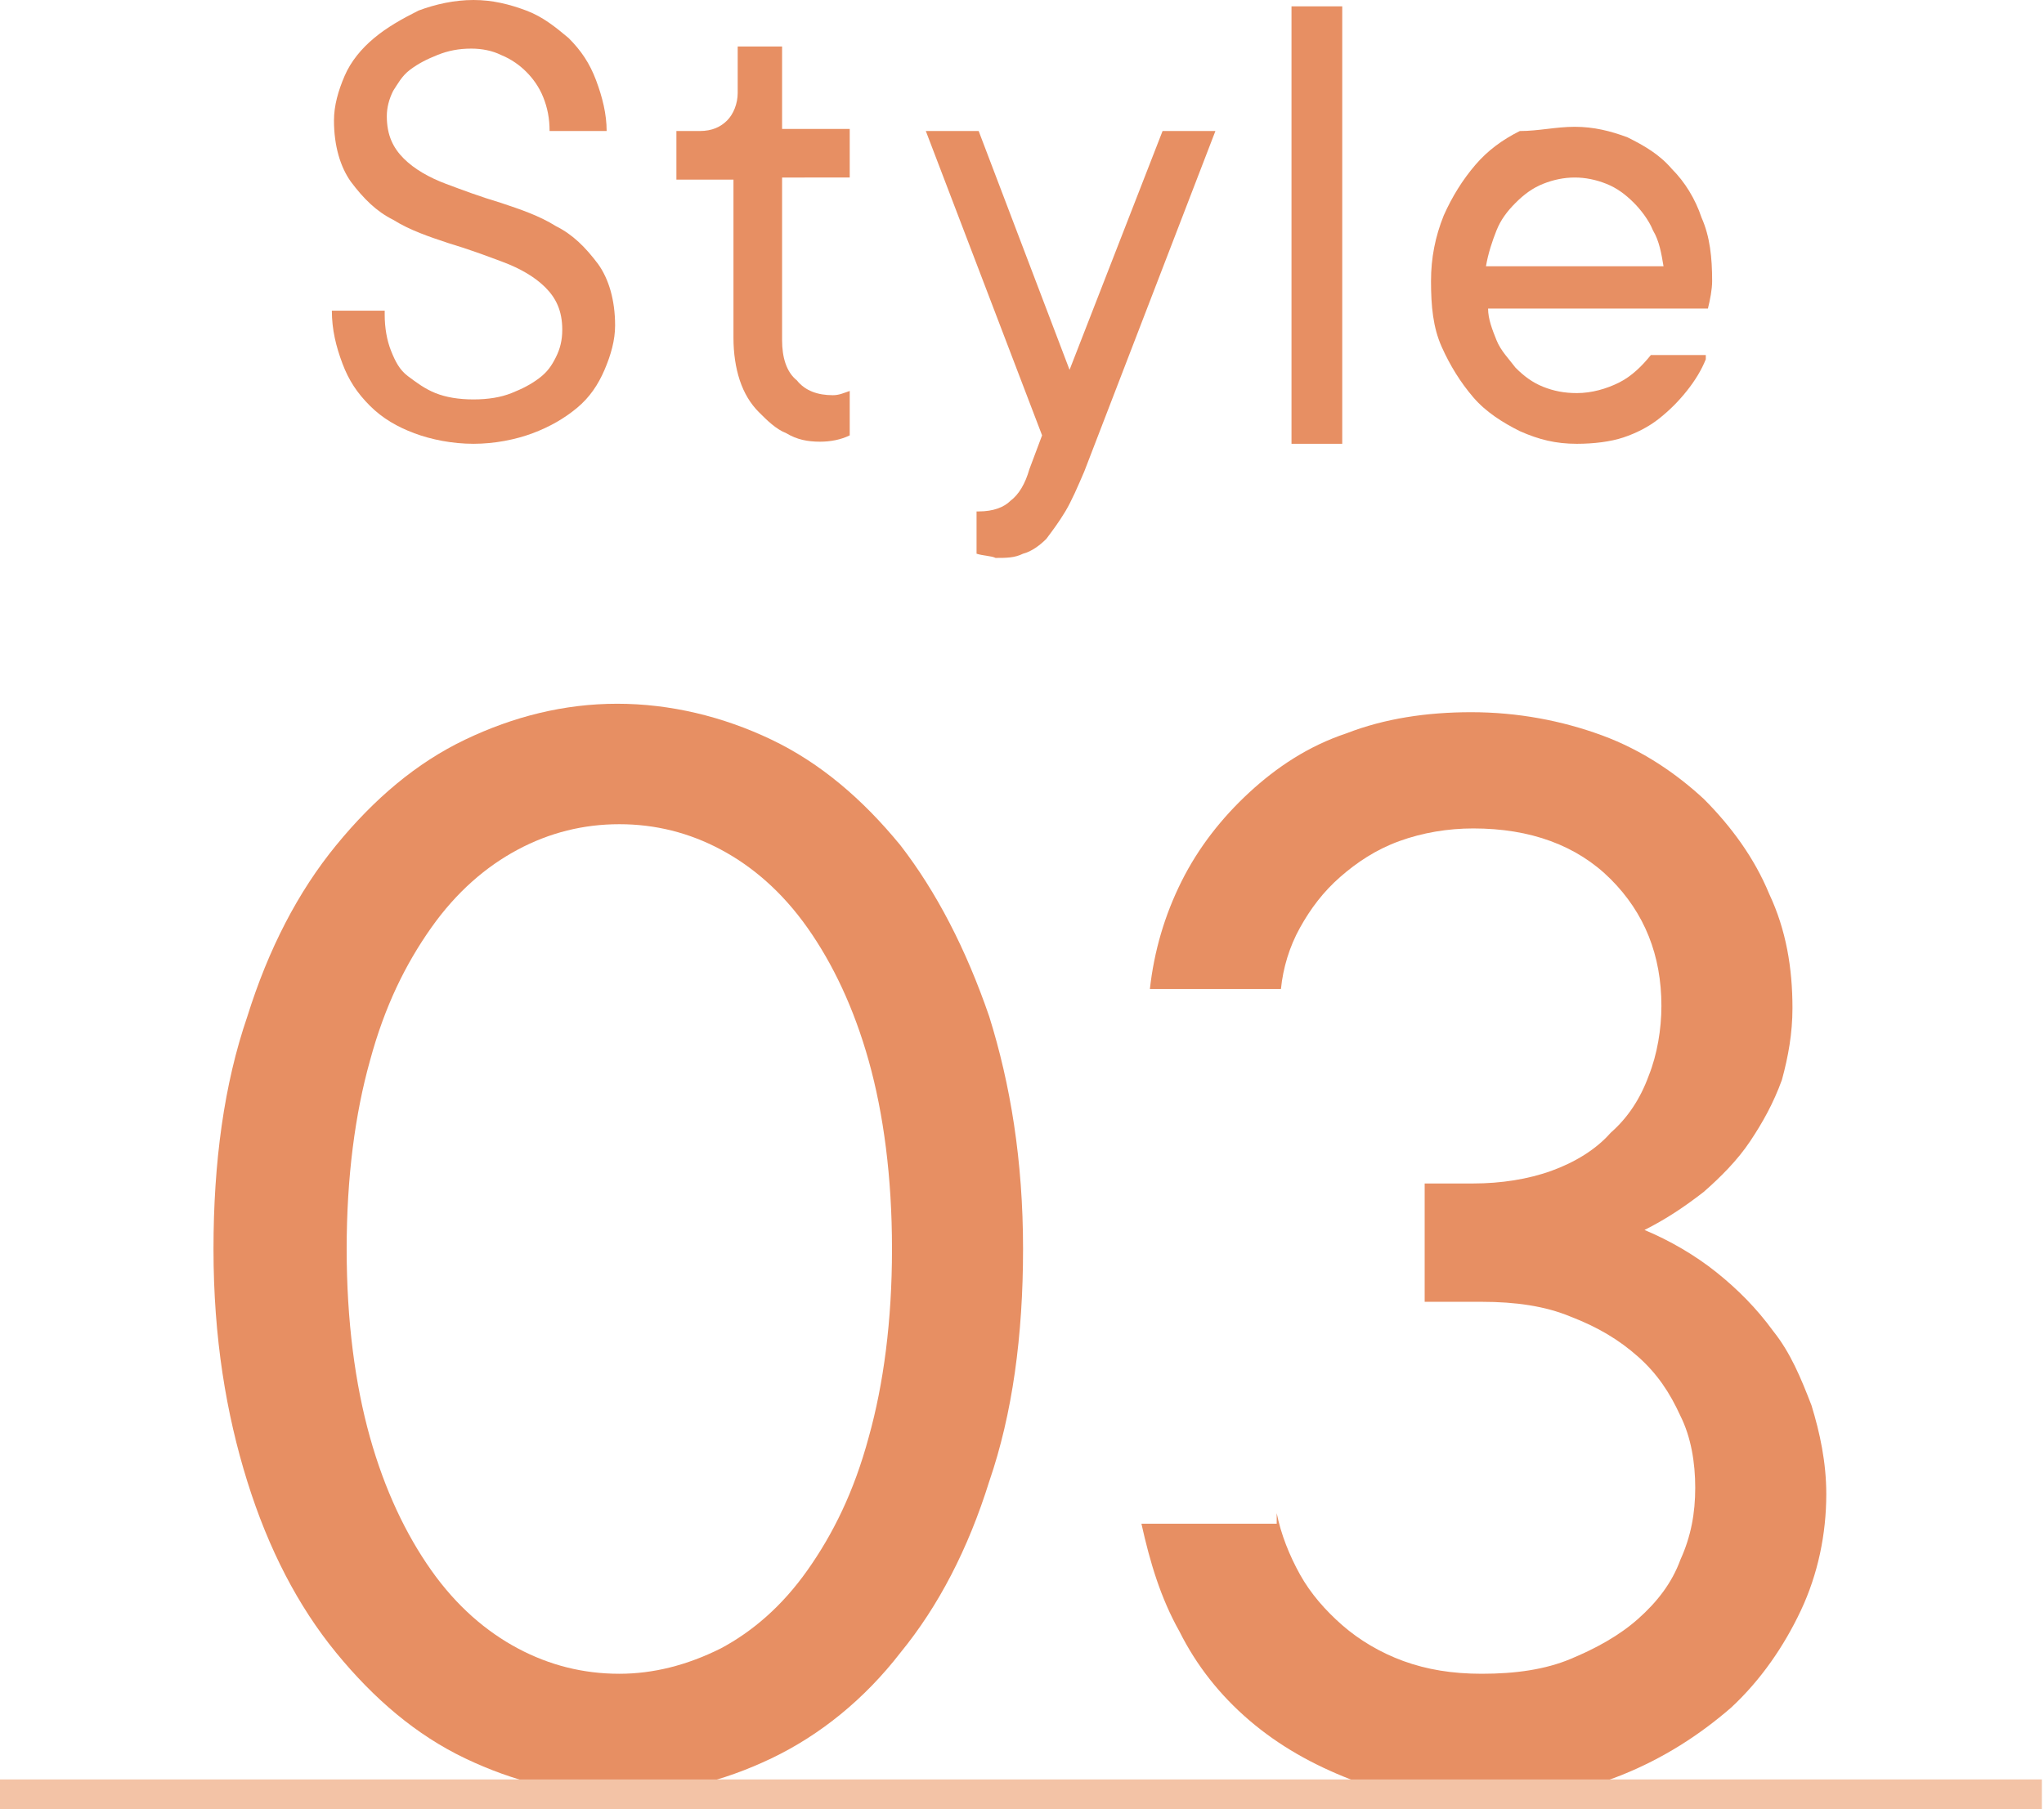 <?xml version="1.0" encoding="utf-8"?>
<!-- Generator: Adobe Illustrator 26.0.1, SVG Export Plug-In . SVG Version: 6.00 Build 0)  -->
<svg version="1.1" id="レイヤー_1" xmlns="http://www.w3.org/2000/svg" xmlns:xlink="http://www.w3.org/1999/xlink" x="0px"
	 y="0px" viewBox="0 0 96.7 85.6" style="enable-background:new 0 0 96.7 85.6;" xml:space="preserve">
<style type="text/css">
	.st0{fill:#E78F63;}
	.st1{fill:#F3C3A6;}
</style>
<g>
	<g>
		<path class="st0" d="M22,83.2c-2.3-1.1-4.3-2.8-6.1-5c-1.8-2.2-3.2-4.9-4.2-8.1c-1-3.2-1.6-6.8-1.6-11c0-4.1,0.5-7.8,1.6-11
			c1-3.2,2.4-5.9,4.2-8.1c1.8-2.2,3.8-3.9,6.1-5c2.3-1.1,4.7-1.7,7.2-1.7c2.5,0,5,0.6,7.3,1.7c2.3,1.1,4.3,2.8,6.1,5
			c1.7,2.2,3.1,4.9,4.2,8.1c1,3.2,1.6,6.8,1.6,11c0,4.1-0.5,7.8-1.6,11c-1,3.2-2.4,5.9-4.2,8.1c-1.7,2.2-3.8,3.9-6.1,5
			c-2.3,1.1-4.7,1.7-7.3,1.7C26.7,84.9,24.3,84.3,22,83.2z M34.1,78c1.5-0.8,2.9-2,4.1-3.7c1.2-1.7,2.2-3.7,2.9-6.3
			c0.7-2.5,1.1-5.5,1.1-8.9c0-3.4-0.4-6.4-1.1-8.9c-0.7-2.5-1.7-4.6-2.9-6.3c-1.2-1.7-2.6-2.9-4.1-3.7c-1.5-0.8-3.1-1.2-4.8-1.2
			c-1.7,0-3.3,0.4-4.8,1.2c-1.5,0.8-2.9,2-4.1,3.7c-1.2,1.7-2.2,3.7-2.9,6.3c-0.7,2.5-1.1,5.5-1.1,8.9c0,3.4,0.4,6.4,1.1,8.9
			c0.7,2.5,1.7,4.6,2.9,6.3c1.2,1.7,2.6,2.9,4.1,3.7c1.5,0.8,3.1,1.2,4.8,1.2C30.9,79.2,32.5,78.8,34.1,78z"/>
		<path class="st0" d="M60.4,71.6c0.2,1,0.6,2,1.1,2.9c0.5,0.9,1.2,1.7,2,2.4c0.8,0.7,1.8,1.3,2.9,1.7c1.1,0.4,2.3,0.6,3.7,0.6
			c1.6,0,3-0.2,4.2-0.7c1.2-0.5,2.3-1.1,3.2-1.9c0.9-0.8,1.6-1.7,2-2.8c0.5-1.1,0.7-2.2,0.7-3.4c0-1.2-0.2-2.4-0.7-3.4
			c-0.5-1.1-1.1-2-2-2.8c-0.9-0.8-1.9-1.4-3.2-1.9c-1.2-0.5-2.6-0.7-4.2-0.7h-2.7V56h2.3c1.3,0,2.6-0.2,3.7-0.6
			c1.1-0.4,2.1-1,2.8-1.8c0.8-0.7,1.4-1.6,1.8-2.7c0.4-1,0.6-2.2,0.6-3.3c0-2.4-0.8-4.4-2.4-6c-1.6-1.6-3.8-2.4-6.5-2.4
			c-1.2,0-2.4,0.2-3.5,0.6c-1.1,0.4-2,1-2.8,1.7c-0.8,0.7-1.4,1.5-1.9,2.4c-0.5,0.9-0.8,1.9-0.9,2.9h-6.2c0.2-1.8,0.7-3.5,1.5-5.1
			c0.8-1.6,1.9-3,3.2-4.2c1.3-1.2,2.8-2.2,4.6-2.8c1.8-0.7,3.8-1,5.9-1c2.2,0,4.3,0.4,6.2,1.1c1.9,0.7,3.5,1.8,4.8,3
			c1.3,1.3,2.4,2.8,3.1,4.5c0.8,1.7,1.1,3.5,1.1,5.4c0,1.2-0.2,2.3-0.5,3.4c-0.4,1.1-0.9,2-1.5,2.9c-0.6,0.9-1.4,1.7-2.2,2.4
			c-0.9,0.7-1.8,1.3-2.8,1.8c1.2,0.5,2.4,1.2,3.4,2c1,0.8,1.9,1.7,2.7,2.8c0.8,1,1.3,2.2,1.8,3.5c0.4,1.3,0.7,2.7,0.7,4.2
			c0,1.9-0.4,3.8-1.2,5.5c-0.8,1.7-1.9,3.3-3.3,4.6c-1.5,1.3-3.2,2.4-5.2,3.2c-2,0.8-4.2,1.2-6.7,1.2c-2.2,0-4.3-0.3-6.1-1
			c-1.8-0.7-3.4-1.6-4.8-2.8c-1.4-1.2-2.5-2.6-3.3-4.2c-0.9-1.6-1.4-3.3-1.8-5.1H60.4z"/>
	</g>
	<g>
		<g>
			<path class="st0" d="M18.2,14.9c0,0.6,0.1,1.2,0.3,1.7c0.2,0.5,0.4,0.9,0.8,1.2c0.4,0.3,0.8,0.6,1.3,0.8c0.5,0.2,1.1,0.3,1.8,0.3
				c0.7,0,1.3-0.1,1.8-0.3c0.5-0.2,0.9-0.4,1.3-0.7c0.4-0.3,0.6-0.6,0.8-1c0.2-0.4,0.3-0.8,0.3-1.3c0-0.9-0.3-1.5-0.8-2
				c-0.5-0.5-1.2-0.9-2-1.2c-0.8-0.3-1.6-0.6-2.6-0.9c-0.9-0.3-1.8-0.6-2.6-1.1c-0.8-0.4-1.4-1-2-1.8c-0.5-0.7-0.8-1.7-0.8-2.9
				c0-0.7,0.2-1.4,0.5-2.1c0.3-0.7,0.8-1.3,1.4-1.8c0.6-0.5,1.3-0.9,2.1-1.3c0.8-0.3,1.7-0.5,2.6-0.5c0.9,0,1.7,0.2,2.5,0.5
				c0.8,0.3,1.4,0.8,2,1.3c0.6,0.6,1,1.2,1.3,2c0.3,0.8,0.5,1.6,0.5,2.4H26c0-0.6-0.1-1.1-0.3-1.6c-0.2-0.5-0.5-0.9-0.8-1.2
				c-0.3-0.3-0.7-0.6-1.2-0.8c-0.4-0.2-0.9-0.3-1.4-0.3c-0.6,0-1.1,0.1-1.6,0.3c-0.5,0.2-0.9,0.4-1.3,0.7c-0.4,0.3-0.6,0.7-0.8,1
				c-0.2,0.4-0.3,0.8-0.3,1.2c0,0.9,0.3,1.5,0.8,2c0.5,0.5,1.2,0.9,2,1.2c0.8,0.3,1.6,0.6,2.6,0.9c0.9,0.3,1.8,0.6,2.6,1.1
				c0.8,0.4,1.4,1,2,1.8c0.5,0.7,0.8,1.7,0.8,2.9c0,0.7-0.2,1.4-0.5,2.1c-0.3,0.7-0.7,1.3-1.3,1.8c-0.6,0.5-1.3,0.9-2.1,1.2
				c-0.8,0.3-1.8,0.5-2.8,0.5c-1,0-2-0.2-2.8-0.5c-0.8-0.3-1.5-0.7-2.1-1.3c-0.6-0.6-1-1.2-1.3-2c-0.3-0.8-0.5-1.6-0.5-2.5H18.2z"/>
			<path class="st0" d="M34.6,8.5H32V6.2h1.1c0.6,0,1-0.2,1.3-0.5c0.3-0.3,0.5-0.8,0.5-1.3V2.2H37v3.9h3.2v2.3H37v7.7
				c0,0.8,0.2,1.5,0.7,1.9c0.4,0.5,1,0.7,1.7,0.7c0.3,0,0.5-0.1,0.8-0.2v2.1c-0.4,0.2-0.9,0.3-1.4,0.3c-0.6,0-1.1-0.1-1.6-0.4
				c-0.5-0.2-0.9-0.6-1.3-1c-0.4-0.4-0.7-0.9-0.9-1.5c-0.2-0.6-0.3-1.3-0.3-2V8.5z"/>
			<path class="st0" d="M46.2,26.2v-2c0,0,0.1,0,0.1,0c0.7,0,1.2-0.2,1.5-0.5c0.4-0.3,0.7-0.8,0.9-1.5l0.6-1.6L43.8,6.2h2.5
				l4.3,11.3L55,6.2h2.5l-6.2,16.1c-0.3,0.7-0.6,1.4-0.9,1.9c-0.3,0.5-0.6,0.9-0.9,1.3c-0.3,0.3-0.7,0.6-1.1,0.7
				c-0.4,0.2-0.8,0.2-1.3,0.2C46.9,26.3,46.5,26.3,46.2,26.2z"/>
			<path class="st0" d="M61.1,20.9V0.3h2.4v20.7H61.1z"/>
			<path class="st0" d="M80.7,17c-0.2,0.5-0.5,1-0.9,1.5c-0.4,0.5-0.8,0.9-1.3,1.3c-0.5,0.4-1.1,0.7-1.7,0.9
				c-0.6,0.2-1.4,0.3-2.2,0.3c-1,0-1.8-0.2-2.7-0.6c-0.8-0.4-1.6-0.9-2.2-1.6c-0.6-0.7-1.1-1.5-1.5-2.4c-0.4-0.9-0.5-1.9-0.5-3.1
				c0-1.1,0.2-2.1,0.6-3.1c0.4-0.9,0.9-1.7,1.5-2.4c0.6-0.7,1.3-1.2,2.1-1.6C72.8,6.2,73.6,6,74.5,6c0.9,0,1.7,0.2,2.5,0.5
				c0.8,0.4,1.5,0.8,2.1,1.5c0.6,0.6,1.1,1.4,1.4,2.3c0.4,0.9,0.5,1.9,0.5,3c0,0.4-0.1,0.9-0.2,1.3H70.4c0,0.5,0.2,1,0.4,1.5
				c0.2,0.5,0.6,0.9,0.9,1.3c0.4,0.4,0.8,0.7,1.3,0.9c0.5,0.2,1,0.3,1.6,0.3c0.7,0,1.4-0.2,2-0.5c0.6-0.3,1.1-0.8,1.5-1.3H80.7z
				 M78.7,12.6c-0.1-0.6-0.2-1.2-0.5-1.7c-0.2-0.5-0.6-1-0.9-1.3c-0.4-0.4-0.8-0.7-1.3-0.9c-0.5-0.2-1-0.3-1.5-0.3s-1,0.1-1.5,0.3
				c-0.5,0.2-0.9,0.5-1.3,0.9c-0.4,0.4-0.7,0.8-0.9,1.3c-0.2,0.5-0.4,1.1-0.5,1.7H78.7z"/>
		</g>
	</g>
	<rect x="0" y="84.2" class="st1" width="96.6" height="1.4"/>
</g>
</svg>
